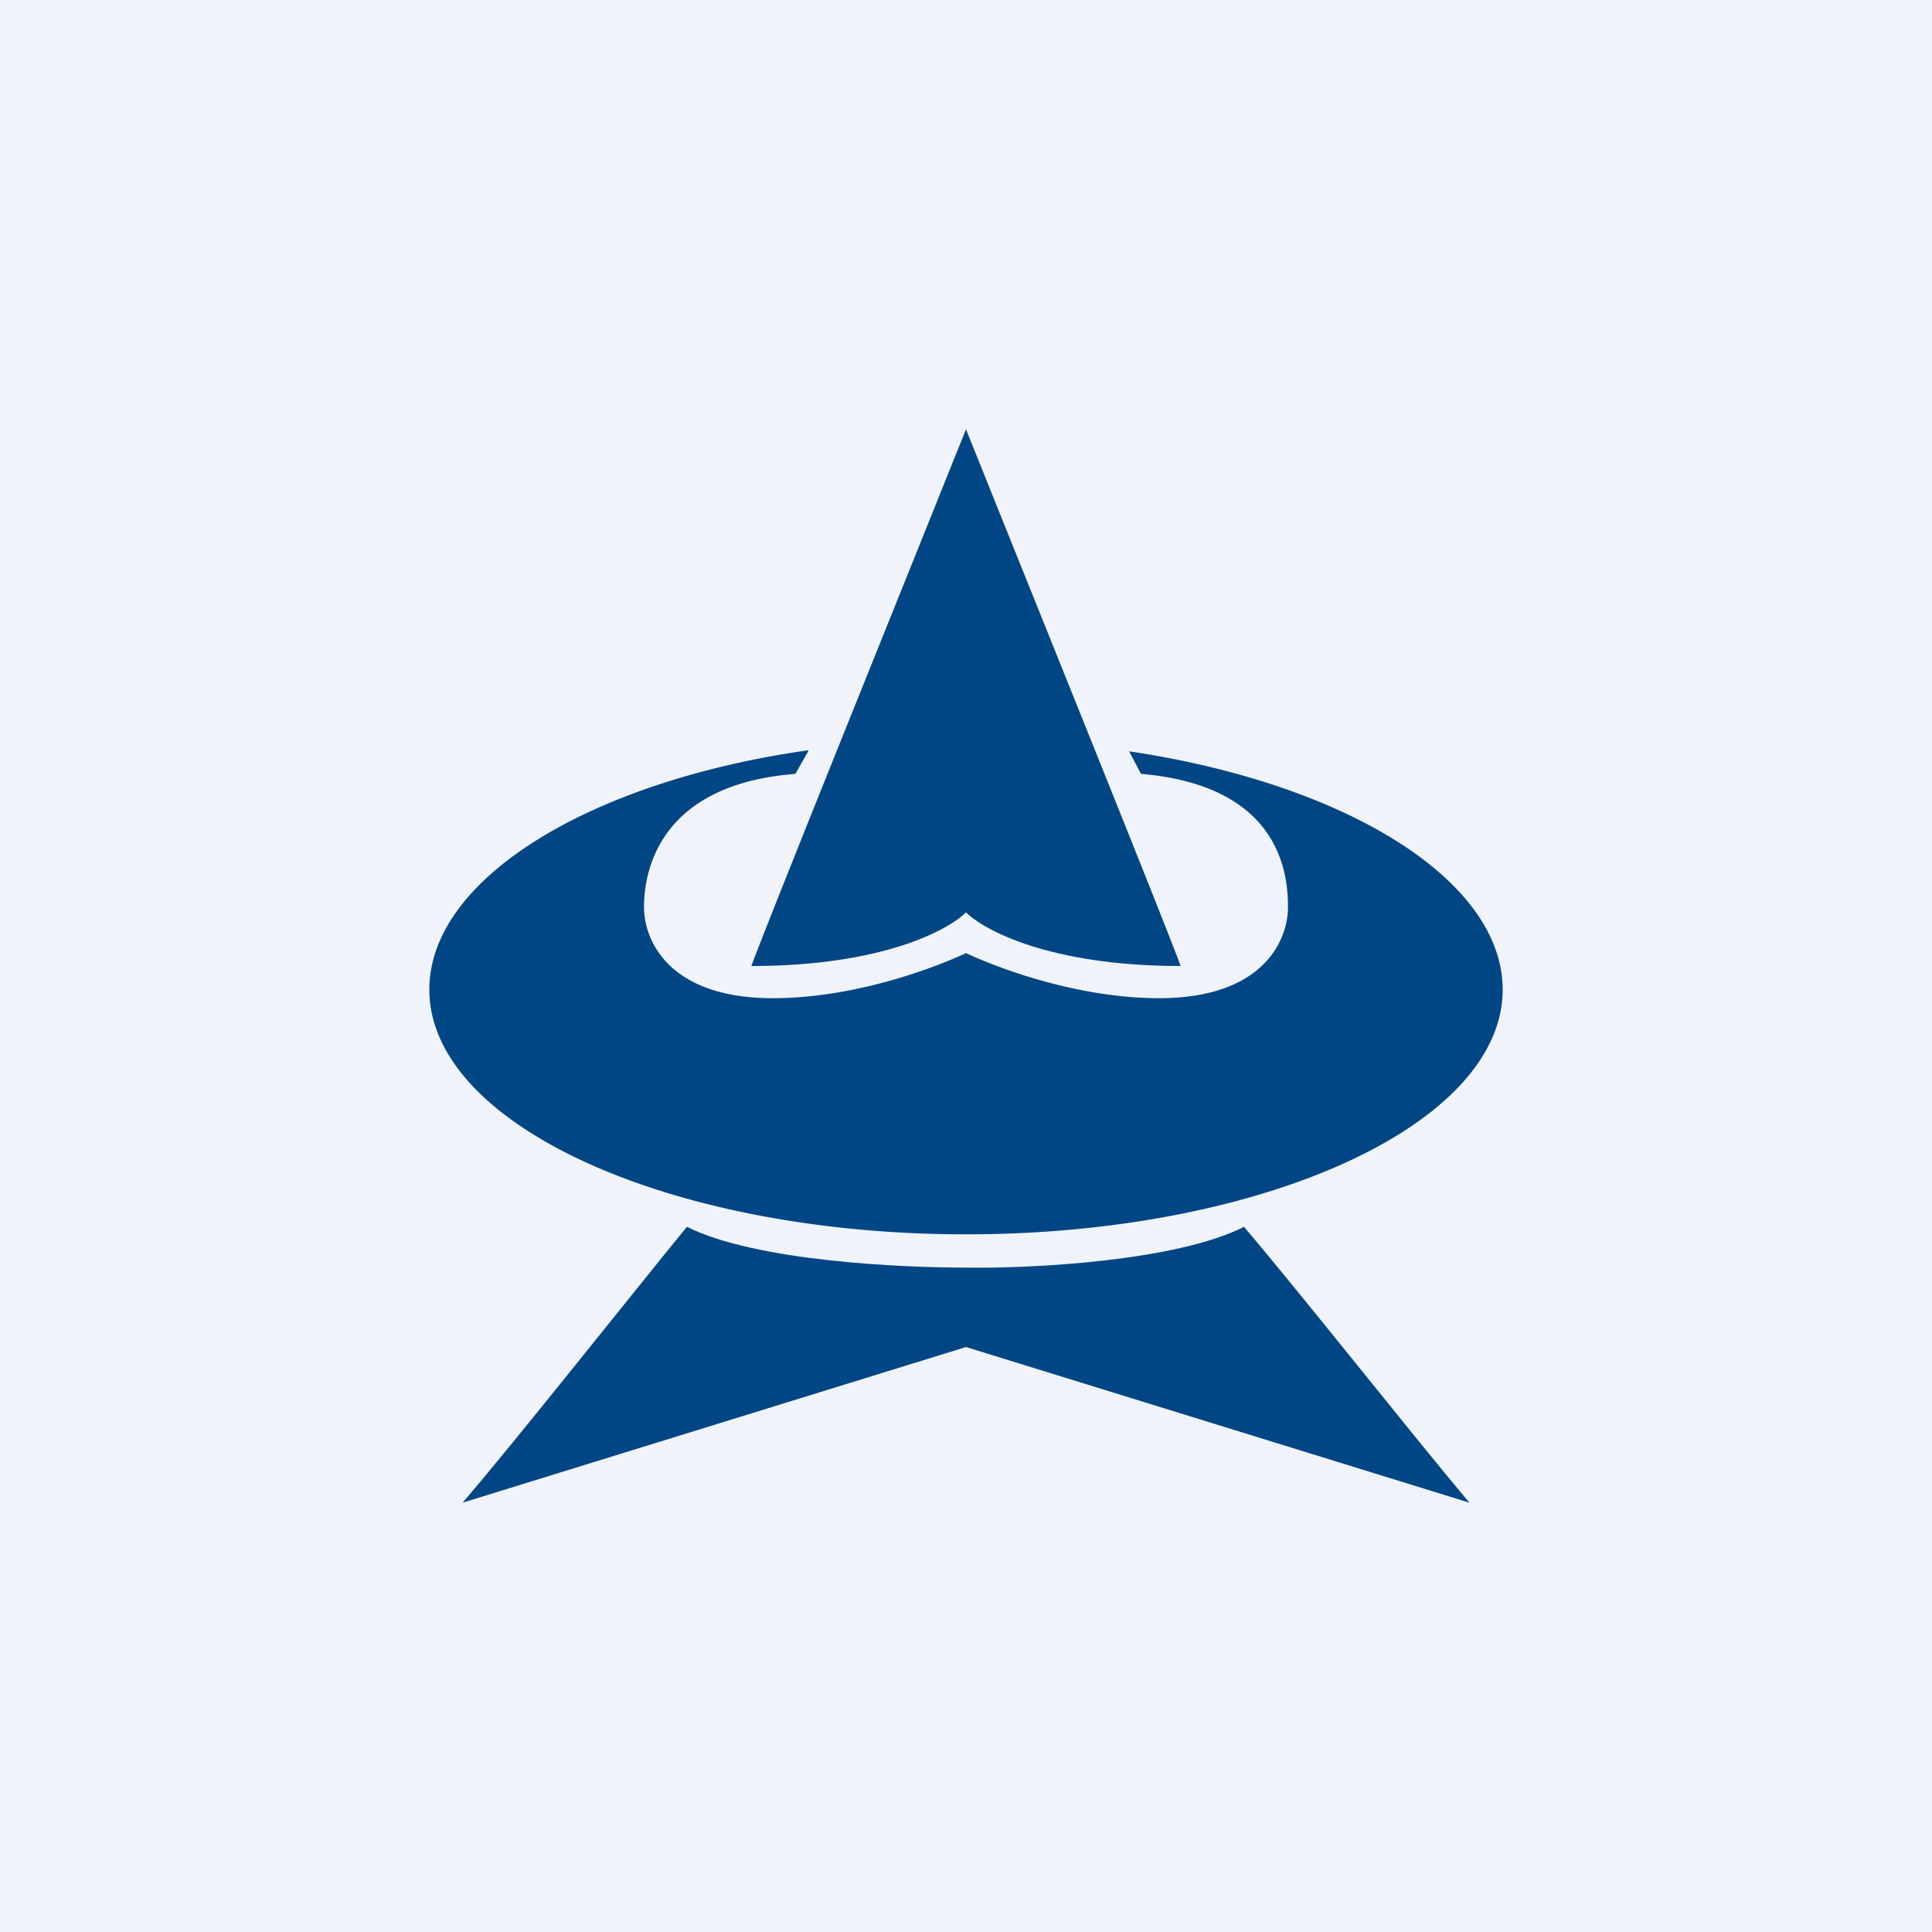 <!-- by TradingView --><svg width="18" height="18" viewBox="0 0 18 18" xmlns="http://www.w3.org/2000/svg"><path fill="#F0F3FA" d="M0 0h18v18H0z"/><path d="M9 11.81c-.61 0-1.96-.06-2.6-.38-.5.61-1.6 2-2.09 2.57L9 12.55 13.69 14c-.49-.58-1.58-1.96-2.1-2.57-.63.32-1.98.39-2.59.38Z" fill="#004684"/><path d="m7.53 7-.12.21C6.13 7.31 6 8.13 6 8.45c0 .32.24.85 1.2.85.76 0 1.5-.28 1.8-.42.3.14 1.04.42 1.8.42.96 0 1.2-.53 1.2-.85 0-.32-.08-1.13-1.37-1.24a27.8 27.8 0 0 0-.11-.21C12.54 7.3 14 8.2 14 9.22c0 1.26-2.24 2.28-5 2.28s-5-1.02-5-2.28c0-1.03 1.49-1.94 3.53-2.23Z" fill="#004684"/><path d="M7 9c.13-.36 1.39-3.48 2-5 .61 1.52 1.87 4.64 2 5-1.23 0-1.84-.34-2-.5-.16.16-.77.5-2 .5Z" fill="#004684"/></svg>